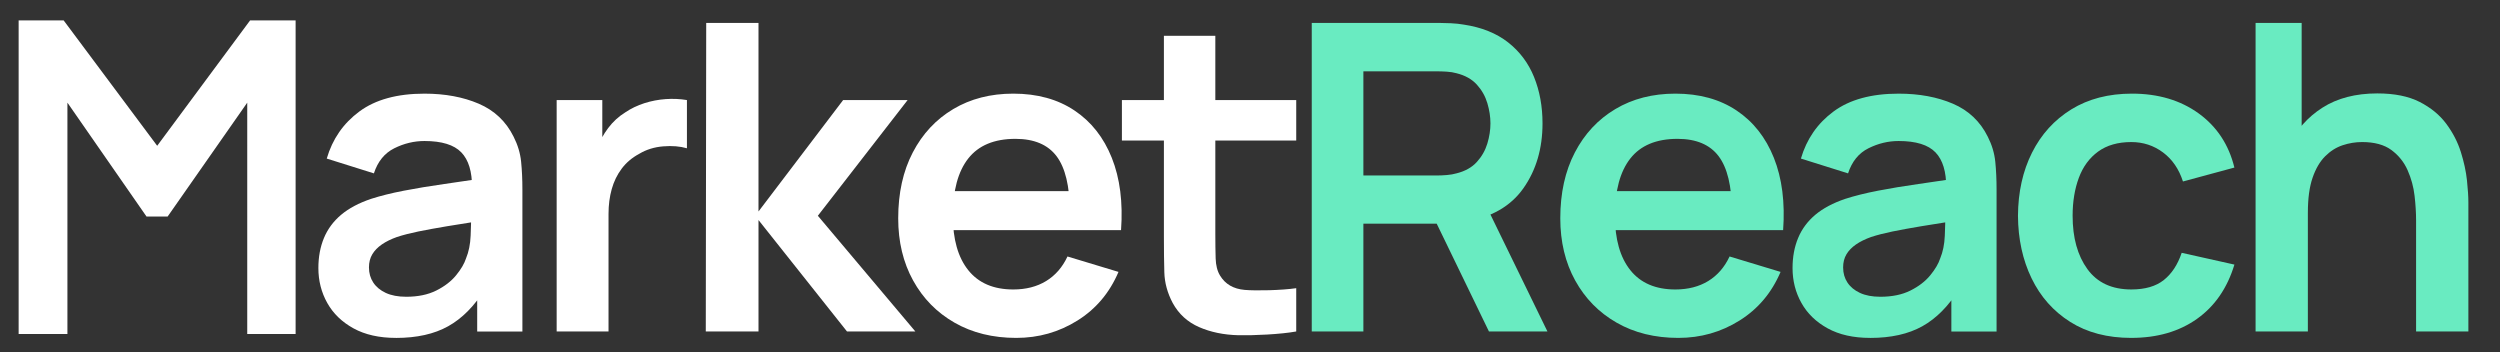 <svg xmlns="http://www.w3.org/2000/svg" id="Layer_1" viewBox="0 0 192.514 27.126"><rect x="0" y="0" width="192.514" height="27.126" fill="#333333" stroke="none"/><defs><style>      .st0 {        fill: #fff;      }      .st1 {        fill: #69ebc1;      }    </style></defs><path class="st0" d="M1.435,25.718V1.572h3.467l7.202,9.655L19.258,1.572h3.506v24.146h-3.725V7.905l-6.13,8.769h-1.627L5.192,7.905v17.814H1.435Z"></path><path class="st0" d="M30.491,26.02c-1.287,0-2.376-.245-3.268-.734-.891-.489-1.565-1.141-2.021-1.955-.457-.815-.685-1.711-.685-2.689,0-.858.144-1.631.43-2.318s.726-1.281,1.319-1.782c.595-.5,1.364-.91,2.311-1.23.715-.231,1.554-.44,2.516-.627.963-.186,2.008-.359,3.136-.519,1.127-.159,2.307-.332,3.539-.519l-1.419.809c.011-1.232-.264-2.14-.825-2.723-.56-.583-1.507-.875-2.838-.875-.803,0-1.579.188-2.326.561-.749.374-1.27,1.018-1.568,1.931l-3.63-1.139c.44-1.507,1.279-2.717,2.517-3.63s2.906-1.37,5.008-1.37c1.584,0,2.978.259,4.183.776,1.204.517,2.099,1.363,2.682,2.541.318.627.511,1.268.577,1.922s.099,1.367.099,2.137v10.94h-3.481v-3.861l.578.627c-.804,1.287-1.741,2.231-2.813,2.83s-2.412.899-4.018.899h0ZM31.283,22.852c.901,0,1.672-.159,2.31-.478s1.147-.71,1.526-1.172c.38-.462.636-.896.768-1.304.209-.506.327-1.086.354-1.74s.041-1.185.041-1.593l1.222.363c-1.199.188-2.228.352-3.086.495-.858.144-1.595.278-2.211.404-.616.127-1.161.267-1.634.421-.462.165-.853.357-1.171.577-.319.221-.565.474-.734.759-.171.286-.256.622-.256,1.007,0,.44.109.828.33,1.163.22.336.541.603.965.801.424.197.949.297,1.576.297h-0Z"></path><path class="st0" d="M42.866,25.525V7.705h3.515v4.34l-.43-.56c.22-.595.515-1.136.883-1.626.368-.489.811-.894,1.328-1.213.44-.297.927-.53,1.461-.701.533-.17,1.08-.274,1.642-.314.56-.038,1.105-.014,1.633.074v3.713c-.527-.154-1.136-.203-1.823-.148s-1.306.247-1.855.577c-.551.297-.999.677-1.345,1.139-.347.462-.603.987-.768,1.576-.165.588-.247,1.224-.247,1.905v9.059h-3.993 0Z"></path><path class="st0" d="M54.349,25.525l.033-23.76h4.026v14.52l6.518-8.58h4.966l-6.913,8.91,7.508,8.91h-5.264l-6.814-8.58v8.58h-4.06 0Z"></path><path class="st0" d="M78.258,26.02c-1.804,0-3.388-.391-4.752-1.172-1.364-.78-2.429-1.864-3.192-3.25-.765-1.387-1.147-2.981-1.147-4.785,0-1.947.374-3.639,1.122-5.074s1.788-2.549,3.119-3.341c1.33-.792,2.871-1.188,4.62-1.188,1.848,0,3.418.433,4.71,1.296,1.293.863,2.253,2.082,2.88,3.654.627,1.573.863,3.427.709,5.561h-3.943v-1.452c-.011-1.935-.352-3.35-1.022-4.24-.672-.891-1.728-1.337-3.168-1.337-1.629,0-2.839.504-3.631,1.51-.792,1.007-1.188,2.478-1.188,4.414,0,1.805.396,3.201,1.188,4.191s1.947,1.484,3.466,1.484c.979,0,1.823-.217,2.532-.651.71-.435,1.257-1.065,1.642-1.89l3.928,1.188c-.683,1.606-1.735,2.854-3.16,3.745-1.425.892-2.995,1.337-4.711,1.337h0ZM72.12,17.72v-3.003h12.26v3.003h-12.26Z"></path><path class="st0" d="M86.393,10.824v-3.119h13.424v3.119h-13.424ZM99.817,25.525c-1.177.22-3.329.316-4.456.289-1.128-.028-2.137-.237-3.028-.627-.891-.391-1.567-1.01-2.029-1.856-.407-.769-.621-1.557-.644-2.359s-.033-1.711-.033-2.723V2.756h3.96v15.262c0,.716.009,1.343.025,1.881.017.539.129.98.338,1.32.397.66,1.028,1.029,1.897,1.105.869.077,2.859.033,3.97-.132v3.333h0Z"></path><path class="st1" d="M101.012,25.525V1.765h9.817c.231,0,.527.008.891.024s.698.053,1.007.107c1.375.209,2.511.666,3.407,1.369.896.704,1.562,1.593,1.996,2.665s.652,2.264.652,3.572c0,1.937-.49,3.6-1.469,4.991-.98,1.392-2.481,2.252-4.505,2.582l-1.699.148h-6.121v8.3h-3.977l0.0 0ZM104.988,13.513h5.676c.22,0,.467-.011.742-.033s.528-.066.759-.132c.66-.165,1.18-.457,1.56-.875s.649-.891.809-1.419c.159-.527.239-1.045.239-1.551s-.08-1.025-.239-1.56c-.159-.533-.429-1.009-.809-1.427s-.899-.71-1.56-.875c-.231-.065-.483-.107-.759-.123-.275-.017-.522-.025-.742-.025h-5.676v8.02ZM114.657,25.525l-4.686-9.669,4.043-.891,5.147,10.56h-4.504Z"></path><path class="st1" d="M129.243,26.02c-1.805,0-3.389-.391-4.752-1.172-1.364-.78-2.429-1.864-3.193-3.25-.765-1.387-1.147-2.981-1.147-4.785,0-1.947.374-3.639,1.122-5.074s1.787-2.549,3.118-3.341,2.871-1.188,4.62-1.188c1.848,0,3.418.433,4.711,1.296,1.292.863,2.252,2.082,2.879,3.654.627,1.573.863,3.427.71,5.561h-3.943v-1.452c-.012-1.935-.352-3.35-1.023-4.24s-1.727-1.337-3.168-1.337c-1.628,0-2.838.504-3.63,1.51-.792,1.007-1.188,2.478-1.188,4.414,0,1.805.397,3.201,1.188,4.191s1.947,1.484,3.465,1.484c.979,0,1.823-.217,2.533-.651.709-.435,1.256-1.065,1.642-1.89l3.927,1.188c-.683,1.606-1.735,2.854-3.16,3.745-1.424.892-2.994,1.337-4.71,1.337h0ZM123.105,17.72v-3.003h12.26v3.003h-12.26Z"></path><path class="st1" d="M144.01,26.02c-1.287,0-2.376-.245-3.268-.734-.891-.489-1.565-1.141-2.021-1.955-.457-.815-.685-1.711-.685-2.689,0-.858.144-1.631.43-2.318s.726-1.281,1.319-1.782c.595-.5,1.364-.91,2.311-1.23.715-.231,1.554-.44,2.516-.627.963-.186,2.008-.359,3.136-.519,1.127-.159,2.307-.332,3.539-.519l-1.419.809c.011-1.232-.264-2.14-.825-2.723-.56-.583-1.507-.875-2.838-.875-.803,0-1.579.188-2.326.561-.749.374-1.27,1.018-1.568,1.931l-3.63-1.139c.44-1.507,1.279-2.717,2.517-3.63s2.906-1.37,5.008-1.37c1.584,0,2.978.259,4.183.776,1.204.517,2.099,1.363,2.682,2.541.318.627.511,1.268.577,1.922s.099,1.367.099,2.137v10.94h-3.481v-3.861l.578.627c-.804,1.287-1.741,2.231-2.813,2.83s-2.412.899-4.018.899h0ZM144.802,22.852c.901,0,1.672-.159,2.31-.478s1.147-.71,1.526-1.172c.38-.462.636-.896.768-1.304.209-.506.327-1.086.354-1.74s.041-1.185.041-1.593l1.222.363c-1.199.188-2.228.352-3.086.495-.858.144-1.595.278-2.211.404-.616.127-1.161.267-1.634.421-.462.165-.853.357-1.171.577-.319.221-.565.474-.734.759-.171.286-.256.622-.256,1.007,0,.44.109.828.33,1.163.22.336.541.603.965.801.424.197.949.297,1.576.297h0Z"></path><path class="st1" d="M164.123,26.02c-1.837,0-3.404-.41-4.702-1.23-1.299-.819-2.291-1.938-2.978-3.357s-1.037-3.025-1.048-4.818c.011-1.825.371-3.445,1.081-4.859.709-1.413,1.718-2.524,3.027-3.333,1.309-.809,2.865-1.213,4.67-1.213,2.023,0,3.737.51,5.14,1.526,1.402,1.018,2.318,2.406,2.747,4.167l-3.96,1.072c-.309-.957-.819-1.702-1.534-2.236-.716-.533-1.529-.8-2.442-.8-1.034,0-1.887.245-2.558.734s-1.166,1.163-1.485,2.022c-.318.857-.478,1.831-.478,2.92,0,1.694.38,3.063,1.139,4.108.759,1.046,1.887,1.567,3.383,1.567,1.056,0,1.89-.241,2.5-.726s1.069-1.183,1.377-2.096l4.06.907c-.55,1.815-1.513,3.21-2.888,4.184-1.375.973-3.058,1.46-5.049,1.46h0Z"></path><path class="st1" d="M173.692,25.525V1.765h3.548v12.507h.478v11.253h-4.026ZM186.052,25.525v-8.58c0-.56-.039-1.183-.116-1.864s-.256-1.339-.536-1.972-.698-1.152-1.254-1.56-1.307-.61-2.252-.61c-.507,0-1.007.082-1.502.247s-.943.448-1.345.851c-.401.401-.724.951-.965,1.649-.242.699-.363,1.593-.363,2.682l-2.359-1.007c0-1.518.294-2.893.883-4.125.588-1.231,1.454-2.214,2.599-2.945,1.144-.731,2.552-1.097,4.224-1.097,1.32,0,2.409.22,3.268.659.857.44,1.54,1.001,2.046,1.684.506.682.88,1.408,1.122,2.178.241.77.398,1.499.47,2.187s.107,1.245.107,1.675v9.949h-4.025v0Z"></path></svg>